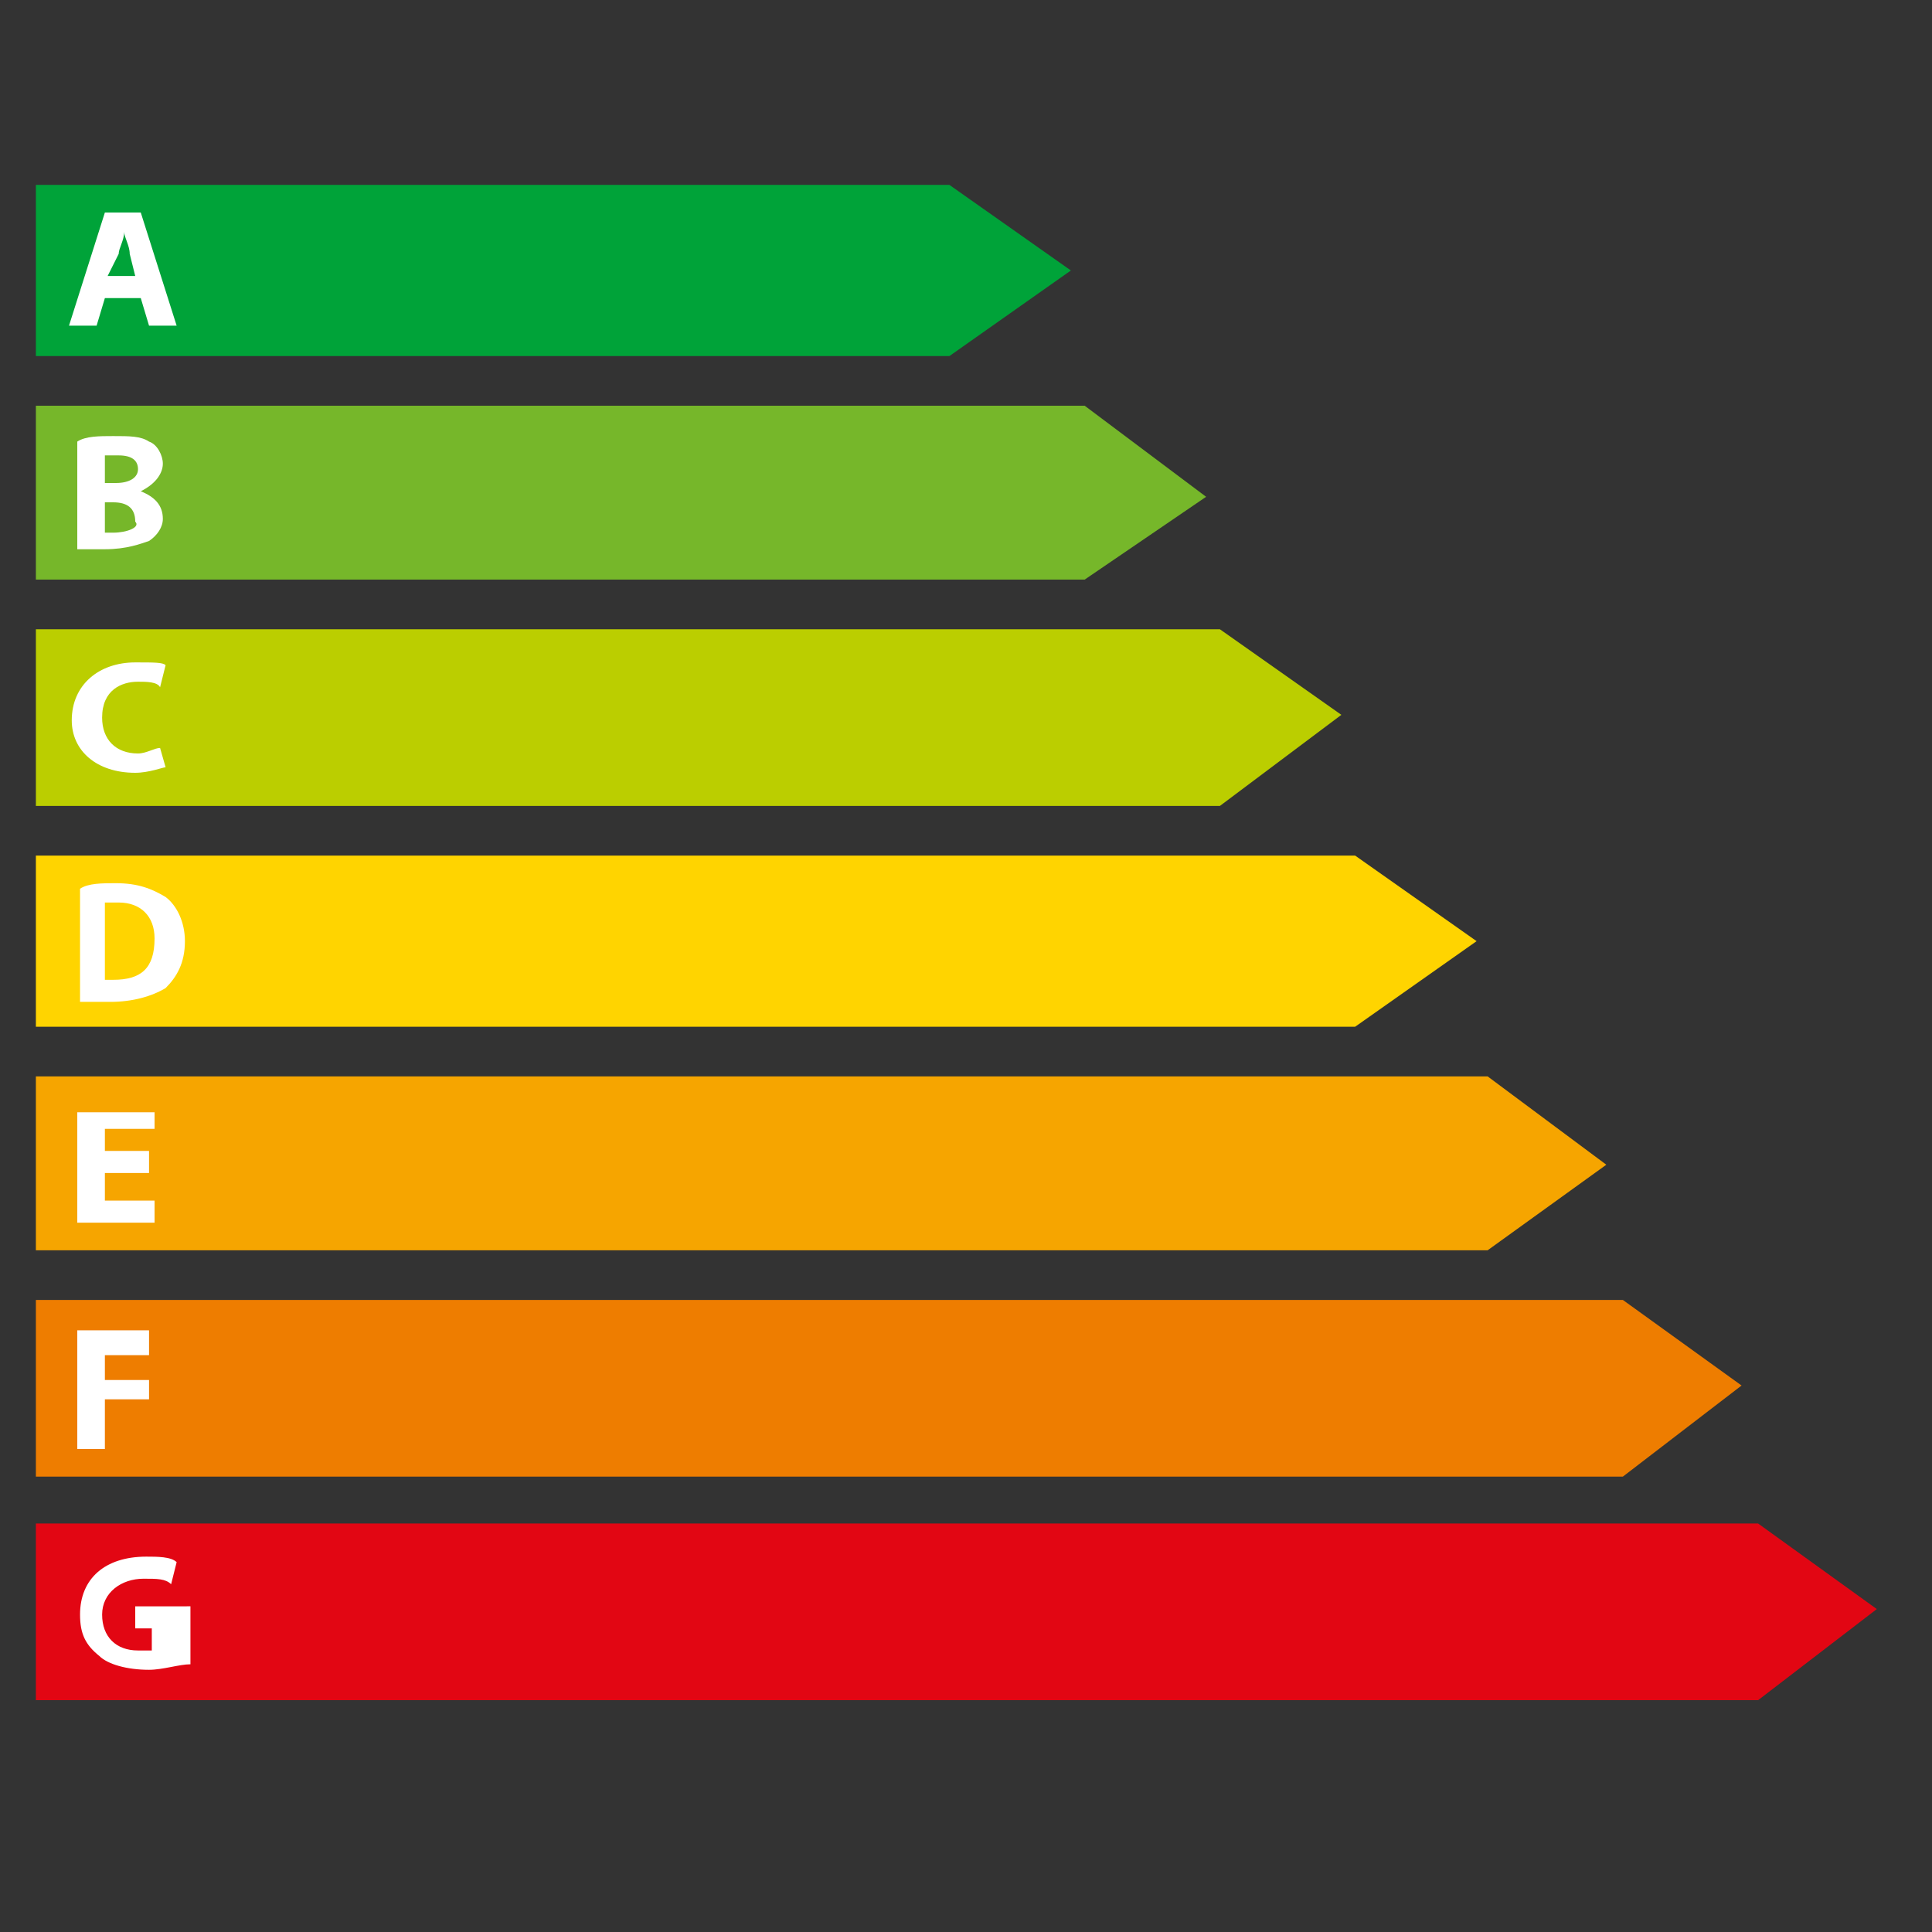 <?xml version="1.0" encoding="utf-8"?>
<!-- Generator: Adobe Illustrator 26.3.1, SVG Export Plug-In . SVG Version: 6.00 Build 0)  -->
<svg version="1.1" id="Calque_1" xmlns="http://www.w3.org/2000/svg" xmlns:xlink="http://www.w3.org/1999/xlink" x="0px" y="0px"
	 viewBox="0 0 70 70" style="enable-background:new 0 0 70 70;" xml:space="preserve">
<rect x="0" y="0" width="70" height="70" fill="#333333" stroke="none"/>
<style type="text/css">
	.st0{display:none;}
	.st1{display:inline;fill:#35A9DD;}
	.st2{fill:#00A339;}
	.st3{fill:#76B72A;}
	.st4{fill:#BBCE00;}
	.st5{fill:#FFD400;}
	.st6{fill:#F6A500;}
	.st7{fill:#EE7D00;}
	.st8{fill:#E20613;}
	.st9{fill:#FFFFFF;}
</style>
<g id="Calque_4" class="st0">
	<path class="st1" d="M67.5,46L51.3,20.5c-0.1-0.2-0.3-0.3-0.5-0.3c-0.1,0-0.2,0-0.2,0l0,0h-7.2H36h-7.4h-7.4l0,0c0,0,0,0-0.1,0l0,0
		c-0.1,0-0.3,0.1-0.4,0.2l0,0l0,0l0,0l0,0l0,0L3.2,48c-0.1,0.2-0.1,0.5,0,0.7S3.5,49,3.8,49h4.3c0.2,0,0.4-0.1,0.6-0.3l1-1.7h23.1
		l1.1,1.8c0.1,0.2,0.3,0.3,0.5,0.3h4.3c0.2,0,0.4-0.1,0.5-0.3s0.1-0.4,0-0.6L38.5,47H67c0.2,0,0.4-0.1,0.5-0.3
		C67.7,46.5,67.6,46.2,67.5,46z M49.7,21.5l-2.6,4l-2.6-4H49.7z M34.8,47.8L34.2,47l-0.8-1.2l-2.6-4l-0.7-1.2l-3-4.7l-0.7-1.2
		l-3-4.6L22.7,29l-1-1.6c-0.1-0.2-0.3-0.3-0.5-0.3l0,0c-0.2,0-0.4,0.1-0.5,0.3L9,45.7L8.2,47l-0.5,0.8H4.8L5.3,47l15.9-25l0,0l3,4.7
		l0.7,1.1l3,4.7l0.7,1.2l3,4.7l0.7,1.2l3,4.7l0.8,1.2l0.3,0.5l0.8,1.2l0.5,0.8C37.6,47.8,34.8,47.8,34.8,47.8z M35.3,32.5l-3,4.7
		l-3-4.7l3-4.7L35.3,32.5z M33,26.7l3-4.7l3,4.7l-3,4.7L33,26.7z M28.6,31.3l-3-4.7l3-4.7l3,4.7L28.6,31.3z M33,38.3l3-4.7l3,4.7
		L36,43L33,38.3z M36.7,32.5l3-4.7l3,4.7l-3,4.7L36.7,32.5z M40.4,26.7l3-4.7l3,4.7l-3,4.7L40.4,26.7z M42.3,21.5l-2.6,4l-2.6-4
		H42.3z M34.9,21.5l-2.6,4l-2.6-4H34.9z M27.5,21.5l-2.6,4l-2.6-4H27.5z M21.2,28.9l0.8,1.2l-9.9,15.6h-1.6L21.2,28.9z M22.7,31.3
		l3,4.6l-6.2,9.8h-5.9L22.7,31.3z M26.4,37.1l3,4.7l-2.6,4h-5.9L26.4,37.1z M28.3,45.7l1.8-2.9l1.8,2.9H28.3z M37.8,45.7l-1-1.6
		l3-4.7l4,6.3H37.8z M45.2,45.7l-4.7-7.4l3-4.7l7.7,12.1C51.1,45.7,45.2,45.7,45.2,45.7z M52.5,45.7l-8.4-13.2l3-4.7l11.4,17.9
		C58.5,45.7,52.5,45.7,52.5,45.7z M59.9,45.7l-12.1-19l3-4.7l15.1,23.7H59.9z"/>
</g>
<g id="Calque_3" class="st0">
	<path class="st1" d="M52.3,21.3c0-0.2-0.2-0.5-0.4-0.6l-16.3-6.8c-0.2-0.1-0.3-0.1-0.5,0l-16.3,6.8c-0.2,0.1-0.4,0.3-0.4,0.6v3
		c0,0.3,0.3,0.6,0.6,0.6h2.8l1.3,4.9v6.5c0,0.3,0.3,0.6,0.6,0.6H25v4v4.6v4.6v4.6c0,0.3,0.3,0.6,0.6,0.6h19.5c0.3,0,0.6-0.3,0.6-0.6
		v-4.6v-4.6v-4.6v-4H47c0.3,0,0.6-0.3,0.6-0.6v-6.5l1.3-5h2.8c0.2,0,0.3-0.1,0.4-0.2c0.1-0.1,0.2-0.3,0.2-0.4V21.3z M36.8,24.9h8.6
		l-1,4.1h-7.6L36.8,24.9L36.8,24.9z M35.5,29h-0.9v-4.1h0.9V29z M33.4,29h-7.1l-1-4.1h8.1V29z M24,24.9l1,4.1h-0.9l-1-4.1H24z
		 M24.3,31.4v-0.6v-0.5h1.4h0.9h6.8H34h2.1h0.6H44h1h1.4v0.5v0.6v4.4h-0.7h-0.3h-0.3H25.6h-0.3H25h-0.7V31.4z M26.2,46.2h5.3v3.4
		h-5.3V46.2z M32.7,46.2H38v3.4h-5.3V46.2z M39.2,46.2h5.3v3.4h-5.3V46.2z M38,40.3h-5.3V37H38V40.3z M44.5,45h-2v-3.4h2V45z
		 M41.2,45H36v-3.4h5.3L41.2,45L41.2,45z M26.2,41.6h2V45h-2V41.6z M29.5,41.6h5.3V45h-5.3V41.6z M31.5,37v3.3h-5.3V37H31.5z
		 M42.5,50.8h2v3.4h-2V50.8z M41.2,54.2H36v-3.4h5.3L41.2,54.2L41.2,54.2z M34.7,54.2h-5.3v-3.4h5.3V54.2z M28.2,54.2h-2v-3.4h2
		V54.2z M44.5,40.3h-5.3V37h5.3V40.3z M46.6,29h-0.9l1-4.1h0.9L46.6,29z M48,23.7h-1h-0.6h-0.6h-9h-0.6h-0.6h-0.9H34h-0.6H25h-0.6
		h-0.6h-0.9h-0.6h-0.6h-1.8v-2l15.7-6.6L51,21.7v2h-1.8h-0.6H48z"/>
</g>
<g id="Calque_2_00000043449665647533394600000010326104492856213892_" class="st0">
	<path class="st1" d="M50.8,27.6c2.6-0.4,4.7-2.7,4.7-5.4v-7.5c0-0.3-0.3-0.6-0.6-0.6h-9.7l0,0l0,0h-9.7l0,0l0,0h-9.7l0,0l0,0h-9.7
		c-0.3,0-0.6,0.3-0.6,0.6v7.5c0,2.9,2.2,5.2,5.1,5.5v3.8c0,0.3,0,0.6,0.1,0.9h-4.5c-0.3,0-0.6,0.3-0.6,0.6v7.5
		c0,2.9,2.2,5.2,5.1,5.5v3.8c0,3,2.5,5.5,5.5,5.5c2.1,0,4-1.2,4.9-3c0.9,1.8,2.8,3,4.9,3c2.1,0,4-1.2,4.9-3c0.9,1.8,2.8,3,4.9,3
		c3,0,5.5-2.5,5.5-5.5V46c2.6-0.4,4.7-2.7,4.7-5.4V33c0-0.3-0.3-0.6-0.6-0.6h-4.2c0-0.3,0.1-0.6,0.1-1L50.8,27.6L50.8,27.6z
		 M54.2,40.5c0,2.1-1.5,3.8-3.4,4.2c-0.2,0-0.4,0.1-0.6,0.1c-0.1,0-0.1,0-0.2,0c-0.2,0-0.3,0-0.4,0c-1.3-0.1-2.4-0.8-3.1-1.9
		c-0.1-0.2-0.2-0.4-0.3-0.6c-0.1-0.2-0.2-0.4-0.2-0.6c-0.1-0.3-0.2-0.7-0.2-1.1V37c2.1-0.2,3.8-1.5,4.6-3.3h3.9
		C54.2,33.6,54.2,40.5,54.2,40.5z M45.3,54c-2.3,0-4.2-1.9-4.2-4.2V46c1.8-0.3,3.3-1.4,4.1-2.9c0.8,1.6,2.5,2.8,4.4,2.9v3.8
		C49.5,52.1,47.6,54,45.3,54z M35.5,54c-2.3,0-4.2-1.9-4.2-4.2V46c1.8-0.3,3.3-1.4,4.1-2.9c0.8,1.6,2.5,2.8,4.4,2.9v3.8
		C39.8,52.1,37.9,54,35.5,54z M25.8,54c-2.3,0-4.2-1.9-4.2-4.2V46c1.8-0.3,3.3-1.4,4.1-2.9c0.9,1.6,2.5,2.8,4.4,2.9v3.8
		C30,52.1,28.1,54,25.8,54z M16.5,33.6h4.3c0.7,1.7,2.3,3,4.2,3.2v3.7c0,0.4,0,0.8-0.1,1.1c-0.1,0.2-0.1,0.4-0.2,0.6
		c-0.1,0.2-0.2,0.4-0.3,0.6c-0.6,0.9-1.6,1.6-2.7,1.8c-0.2,0-0.4,0.1-0.6,0.1c-0.1,0-0.1,0-0.2,0l0,0c-0.1,0-0.3,0-0.4,0
		c-2.1-0.2-3.8-2-3.8-4.2v-6.9H16.5z M21.6,31.4v-3.8c1.8-0.3,3.3-1.4,4.1-2.9c0.9,1.6,2.5,2.8,4.4,2.9v3.8c0,0.3,0,0.6-0.1,0.9
		c0,0.2-0.1,0.4-0.2,0.6c-0.1,0.2-0.2,0.4-0.3,0.6c-0.7,1.1-1.8,1.9-3.2,2l0,0c-0.1,0-0.3,0-0.4,0s-0.1,0-0.2,0l0,0
		c-0.2,0-0.4,0-0.6-0.1l0,0c-1.2-0.2-2.2-1-2.8-2c-0.1-0.2-0.2-0.4-0.3-0.6c-0.1-0.2-0.1-0.4-0.2-0.6C21.6,32.1,21.6,31.7,21.6,31.4
		z M54.2,22.2c0,2.1-1.5,3.8-3.4,4.2c-0.2,0-0.4,0.1-0.6,0.1c-0.1,0-0.1,0-0.2,0c-0.2,0-0.3,0-0.4,0c-1.3-0.1-2.4-0.9-3.1-1.9
		c-0.1-0.2-0.2-0.4-0.3-0.6S46,23.6,46,23.4c-0.1-0.4-0.2-0.7-0.2-1.1v-6.9h8.5C54.2,15.3,54.2,22.2,54.2,22.2z M26.2,22.2v-6.9h8.5
		v6.9c0,0.4,0,0.8-0.2,1.1c-0.1,0.2-0.1,0.4-0.2,0.6c-0.1,0.2-0.2,0.4-0.3,0.6c-0.6,0.9-1.6,1.6-2.7,1.8l0,0c-0.2,0-0.4,0.1-0.6,0.1
		l0,0c-0.1,0-0.1,0-0.2,0l0,0c-0.1,0-0.3,0-0.4,0l0,0c-1.3-0.1-2.4-0.9-3.1-1.9c-0.1-0.2-0.2-0.4-0.3-0.6c-0.1-0.2-0.2-0.4-0.2-0.6
		C26.3,22.9,26.2,22.6,26.2,22.2z M36,22.2v-6.9h8.5v6.9c0,0.4,0,0.8-0.2,1.1c-0.1,0.2-0.1,0.4-0.2,0.6c-0.1,0.2-0.2,0.4-0.3,0.6
		c-0.6,0.9-1.6,1.6-2.7,1.8l0,0c-0.2,0-0.4,0.1-0.6,0.1l0,0c-0.1,0-0.1,0-0.2,0l0,0c-0.2,0-0.3,0-0.4,0l0,0
		c-1.3-0.1-2.4-0.9-3.1-1.9c-0.1-0.2-0.2-0.4-0.3-0.6s-0.2-0.4-0.2-0.6C36,22.9,36,22.6,36,22.2z M44.5,40.5c0,0.4,0,0.8-0.2,1.1
		c-0.1,0.2-0.1,0.4-0.2,0.6c-0.1,0.2-0.2,0.4-0.3,0.6c-0.6,0.9-1.6,1.6-2.7,1.8l0,0c-0.2,0-0.4,0.1-0.6,0.1l0,0c-0.1,0-0.1,0-0.2,0
		l0,0c-0.2,0-0.3,0-0.4,0l0,0c-1.3-0.1-2.4-0.8-3.1-1.9c-0.1-0.2-0.2-0.4-0.3-0.6c-0.1-0.2-0.2-0.4-0.2-0.6C36,41.3,36,40.9,36,40.5
		v-3.6c1.9-0.2,3.6-1.3,4.4-2.9c0.8,1.5,2.3,2.6,4.1,2.9V40.5L44.5,40.5z M34,42.9c-0.6,0.9-1.6,1.6-2.7,1.8l0,0
		c-0.2,0-0.4,0.1-0.6,0.1l0,0c-0.1,0-0.1,0-0.2,0l0,0c-0.1,0-0.3,0-0.4,0l0,0c-1.3-0.1-2.4-0.8-3.1-1.9c-0.1-0.2-0.2-0.4-0.3-0.6
		c-0.1-0.2-0.2-0.4-0.2-0.6c-0.1-0.3-0.1-0.7-0.1-1.1V37c1.9-0.2,3.6-1.3,4.4-2.9c0.8,1.5,2.3,2.6,4.1,2.9v3.7c0,0.4,0,0.8-0.2,1.1
		c-0.1,0.2-0.1,0.4-0.2,0.6C34.3,42.5,34.2,42.7,34,42.9z M39.8,31.4c0,0.3,0,0.7-0.1,1c0,0.2-0.1,0.4-0.2,0.6
		c-0.1,0.2-0.2,0.4-0.3,0.6c-0.7,1.1-1.8,1.9-3.2,2l0,0c-0.1,0-0.3,0-0.4,0c-0.1,0-0.1,0-0.2,0l0,0c-0.2,0-0.4,0-0.6-0.1l0,0
		c-1.2-0.2-2.2-1-2.8-2c-0.1-0.2-0.2-0.4-0.3-0.6c-0.1-0.2-0.1-0.4-0.2-0.6c-0.1-0.3-0.1-0.6-0.1-1v-3.8c1.8-0.3,3.3-1.4,4.1-2.9
		c0.8,1.6,2.5,2.8,4.4,2.9L39.8,31.4L39.8,31.4z M16.5,15.3H25v6.9c0,0.4,0,0.8-0.1,1.1c-0.1,0.2-0.1,0.4-0.2,0.6s-0.2,0.4-0.3,0.6
		c-0.6,0.9-1.6,1.6-2.7,1.8c-0.2,0-0.4,0.1-0.6,0.1c-0.1,0-0.1,0-0.2,0l0,0c-0.1,0-0.3,0-0.4,0c-2.1-0.2-3.8-2-3.8-4.2v-6.9H16.5z
		 M49.2,33c-0.1,0.2-0.2,0.4-0.3,0.6c-0.7,1.1-1.8,1.9-3.2,2l0,0c-0.1,0-0.3,0-0.4,0c-0.1,0-0.1,0-0.2,0l0,0c-0.2,0-0.4,0-0.6-0.1
		l0,0c-1.2-0.2-2.2-1-2.8-2c-0.1-0.2-0.2-0.4-0.3-0.6c-0.1-0.2-0.1-0.4-0.2-0.6c-0.1-0.3-0.1-0.6-0.1-1v-3.8
		c1.8-0.3,3.3-1.4,4.1-2.9c0.8,1.6,2.5,2.8,4.4,2.9v3.8c0,0.3,0,0.6-0.1,0.9C49.3,32.6,49.3,32.8,49.2,33z"/>
</g>
<g>
	<g>
		<polygon class="st2" points="34.4,12.9 1.3,12.9 1.3,6.7 34.4,6.7 38.8,9.8 		"/>
		<polygon class="st3" points="39.3,21 1.3,21 1.3,14.7 39.3,14.7 43.7,18 		"/>
		<polygon class="st4" points="44.2,29.2 1.3,29.2 1.3,22.8 44.2,22.8 48.6,25.9 		"/>
		<polygon class="st5" points="49.1,37.2 1.3,37.2 1.3,31 49.1,31 53.5,34.1 		"/>
		<polygon class="st6" points="53.9,45.3 1.3,45.3 1.3,39 53.9,39 58.2,42.2 		"/>
		<polygon class="st7" points="58.8,53.5 1.3,53.5 1.3,47.1 58.8,47.1 63.1,50.2 		"/>
		<polygon class="st8" points="63.7,61.6 1.3,61.6 1.3,55.2 63.7,55.2 68,58.3 		"/>
	</g>
	<g>
		<path class="st9" d="M3.8,10.8h1.3l0.3,1h1L5.1,7.7H3.8l-1.3,4.1h1L3.8,10.8z M4.3,9.2c0-0.2,0.2-0.5,0.2-0.8l0,0
			c0,0.2,0.2,0.5,0.2,0.8L4.9,10h-1L4.3,9.2z"/>
		<path class="st9" d="M5.9,16.8c0-0.3-0.2-0.7-0.5-0.8c-0.3-0.2-0.7-0.2-1.3-0.2c-0.5,0-1,0-1.3,0.2v3.9c0.2,0,0.7,0,1,0
			c0.8,0,1.3-0.2,1.6-0.3c0.3-0.2,0.5-0.5,0.5-0.8c0-0.5-0.3-0.8-0.8-1l0,0C5.7,17.5,5.9,17.1,5.9,16.8z M3.8,16.5
			c0.2,0,0.2,0,0.5,0c0.5,0,0.7,0.2,0.7,0.5c0,0.3-0.3,0.5-0.8,0.5H3.8V16.5z M4.1,19.3c-0.2,0-0.3,0-0.3,0v-1.1h0.3
			c0.5,0,0.8,0.2,0.8,0.7C5.1,19.1,4.6,19.3,4.1,19.3z"/>
		<path class="st9" d="M4.9,28c0.5,0,1-0.2,1.1-0.2l-0.2-0.7c-0.2,0-0.5,0.2-0.8,0.2c-0.8,0-1.3-0.5-1.3-1.3c0-1,0.7-1.3,1.3-1.3
			c0.3,0,0.7,0,0.8,0.2l0.2-0.8C5.9,24,5.6,24,4.9,24c-1.3,0-2.3,0.8-2.3,2.1C2.6,27.2,3.5,28,4.9,28z"/>
		<path class="st9" d="M6.7,34.1c0-0.7-0.3-1.3-0.7-1.6c-0.5-0.3-1-0.5-1.8-0.5c-0.5,0-1,0-1.3,0.2v4.1c0.2,0,0.7,0,1.1,0
			c0.8,0,1.5-0.2,2-0.5C6.4,35.4,6.7,34.9,6.7,34.1z M4.1,35.5c-0.2,0-0.3,0-0.3,0v-2.8c0.2,0,0.2,0,0.5,0c0.8,0,1.3,0.5,1.3,1.3
			C5.6,35.1,5.1,35.5,4.1,35.5z"/>
		<polygon class="st9" points="5.6,43.5 3.8,43.5 3.8,42.5 5.4,42.5 5.4,41.7 3.8,41.7 3.8,40.9 5.6,40.9 5.6,40.3 2.8,40.3 
			2.8,44.3 5.6,44.3 		"/>
		<polygon class="st9" points="5.4,49.1 5.4,48.2 2.8,48.2 2.8,52.5 3.8,52.5 3.8,50.7 5.4,50.7 5.4,50 3.8,50 3.8,49.1 		"/>
		<path class="st9" d="M4.8,59h0.7v0.8c0,0-0.3,0-0.5,0c-0.8,0-1.3-0.5-1.3-1.3c0-0.8,0.7-1.3,1.5-1.3c0.5,0,0.8,0,1,0.2l0.2-0.8
			c-0.2-0.2-0.7-0.2-1.1-0.2c-1.5,0-2.4,0.8-2.4,2.1c0,0.7,0.2,1.1,0.7,1.5c0.3,0.3,1,0.5,1.8,0.5c0.5,0,1.1-0.2,1.5-0.2v-2.1H4.9
			V59H4.8z"/>
	</g>
</g>
</svg>
